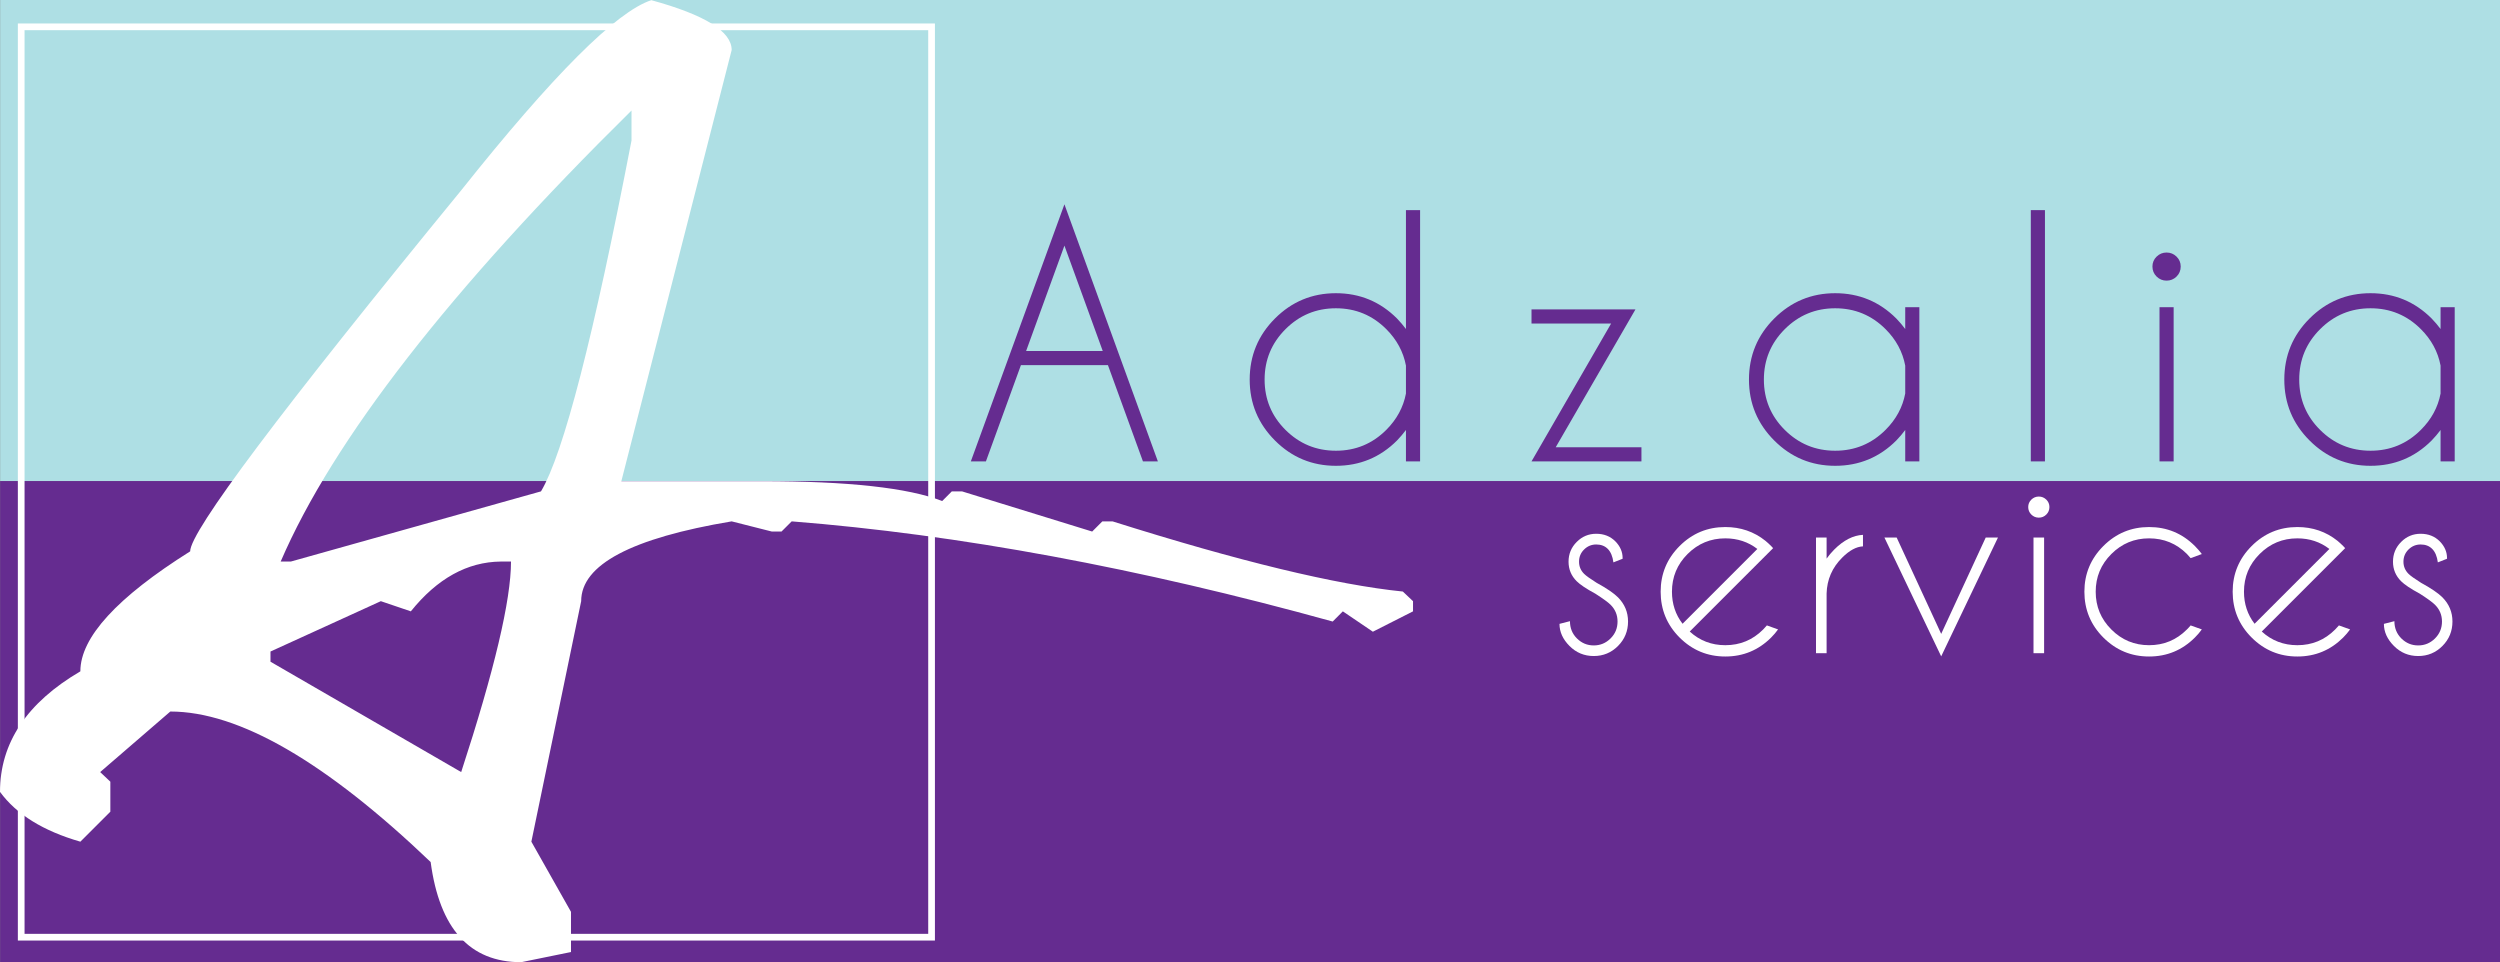 <?xml version="1.0" encoding="UTF-8"?>
<svg xmlns="http://www.w3.org/2000/svg" xmlns:xlink="http://www.w3.org/1999/xlink" width="373.1pt" height="143.6pt" viewBox="0 0 373.1 143.6" version="1.1">
<rect x="0" y="0" width="373.1" height="143.6" fill="#808080" stroke="none"/>
<defs>
<clipPath id="clip1">
  <path d="M 0 0 L 373.102 0 L 373.102 72 L 0 72 Z M 0 0 "/>
</clipPath>
<clipPath id="clip2">
  <path d="M 0 71 L 373.102 71 L 373.102 143.602 L 0 143.602 Z M 0 71 "/>
</clipPath>
<clipPath id="clip3">
  <path d="M 0 0 L 211 0 L 211 143.602 L 0 143.602 Z M 0 0 "/>
</clipPath>
</defs>
<g id="surface1">
<g clip-path="url(#clip1)" clip-rule="nonzero">
<path style=" stroke:none;fill-rule:nonzero;fill:rgb(68.199%,87.5%,89.4%);fill-opacity:1;" d="M 0.023 71.793 L 373.102 71.793 L 373.102 0 L 0.023 0 Z M 0.023 71.793 "/>
</g>
<g clip-path="url(#clip2)" clip-rule="nonzero">
<path style=" stroke:none;fill-rule:nonzero;fill:rgb(39.6%,17.299%,56.499%);fill-opacity:1;" d="M 0.023 143.59 L 373.102 143.59 L 373.102 71.797 L 0.023 71.797 Z M 0.023 143.59 "/>
</g>
<path style=" stroke:none;fill-rule:nonzero;fill:rgb(39.6%,17.299%,56.499%);fill-opacity:1;" d="M 164.574 52.383 L 158.855 36.656 L 153.137 52.383 Z M 165.348 54.492 L 152.363 54.492 L 147.137 68.859 L 144.887 68.859 L 158.855 30.492 L 172.801 68.859 L 170.574 68.859 "/>
<path style=" stroke:none;fill-rule:nonzero;fill:rgb(39.6%,17.299%,56.499%);fill-opacity:1;" d="M 209.824 58.734 L 209.824 54.562 C 209.434 52.5 208.453 50.688 206.895 49.125 C 204.816 47.047 202.309 46.008 199.371 46.008 C 196.43 46.008 193.926 47.047 191.848 49.125 C 189.77 51.203 188.73 53.711 188.73 56.648 C 188.73 59.586 189.77 62.09 191.848 64.16 C 193.926 66.23 196.43 67.266 199.371 67.266 C 202.309 67.266 204.816 66.227 206.895 64.148 C 208.453 62.586 209.434 60.781 209.824 58.734 M 211.934 68.859 L 209.824 68.859 L 209.824 64.172 C 209.414 64.719 208.969 65.242 208.488 65.742 C 205.969 68.258 202.934 69.516 199.371 69.516 C 195.82 69.516 192.789 68.258 190.277 65.742 C 187.762 63.227 186.504 60.195 186.504 56.648 C 186.504 53.086 187.762 50.047 190.277 47.531 C 192.789 45.016 195.82 43.758 199.371 43.758 C 202.934 43.758 205.969 45.016 208.488 47.531 C 208.969 48.031 209.414 48.555 209.824 49.102 L 209.824 31.359 L 211.934 31.359 "/>
<path style=" stroke:none;fill-rule:nonzero;fill:rgb(39.6%,17.299%,56.499%);fill-opacity:1;" d="M 240.445 48.281 L 228.562 48.281 L 228.562 46.172 L 244.078 46.172 L 242.859 48.281 L 232.172 66.75 L 244.969 66.75 L 244.969 68.859 L 228.562 68.859 L 229.781 66.75 "/>
<path style=" stroke:none;fill-rule:nonzero;fill:rgb(39.6%,17.299%,56.499%);fill-opacity:1;" d="M 284.336 58.734 L 284.336 54.562 C 283.945 52.5 282.969 50.688 281.406 49.125 C 279.328 47.047 276.82 46.008 273.883 46.008 C 270.945 46.008 268.438 47.047 266.359 49.125 C 264.281 51.203 263.242 53.711 263.242 56.648 C 263.242 59.586 264.281 62.09 266.359 64.16 C 268.438 66.23 270.945 67.266 273.883 67.266 C 276.82 67.266 279.328 66.227 281.406 64.148 C 282.969 62.586 283.945 60.781 284.336 58.734 M 286.445 68.859 L 284.336 68.859 L 284.336 64.172 C 283.93 64.719 283.484 65.242 283 65.742 C 280.484 68.258 277.445 69.516 273.883 69.516 C 270.336 69.516 267.305 68.258 264.789 65.742 C 262.273 63.227 261.016 60.195 261.016 56.648 C 261.016 53.086 262.273 50.047 264.789 47.531 C 267.305 45.016 270.336 43.758 273.883 43.758 C 277.445 43.758 280.484 45.016 283 47.531 C 283.484 48.031 283.93 48.555 284.336 49.102 L 284.336 45.844 L 286.445 45.844 "/>
<path style=" stroke:none;fill-rule:nonzero;fill:rgb(39.6%,17.299%,56.499%);fill-opacity:1;" d="M 303.078 68.859 L 305.188 68.859 L 305.188 31.359 L 303.078 31.359 Z M 303.078 68.859 "/>
<path style=" stroke:none;fill-rule:nonzero;fill:rgb(39.6%,17.299%,56.499%);fill-opacity:1;" d="M 324.395 68.859 L 322.285 68.859 L 322.285 45.844 L 324.395 45.844 Z M 324.828 38.297 C 325.242 38.703 325.449 39.195 325.449 39.773 C 325.449 40.367 325.242 40.867 324.828 41.273 C 324.414 41.68 323.918 41.883 323.34 41.883 C 322.762 41.883 322.266 41.68 321.852 41.273 C 321.438 40.867 321.23 40.367 321.23 39.773 C 321.23 39.195 321.438 38.703 321.852 38.297 C 322.266 37.891 322.762 37.688 323.34 37.688 C 323.918 37.688 324.414 37.891 324.828 38.297 "/>
<path style=" stroke:none;fill-rule:nonzero;fill:rgb(39.6%,17.299%,56.499%);fill-opacity:1;" d="M 364.23 58.734 L 364.23 54.562 C 363.84 52.5 362.863 50.688 361.297 49.125 C 359.223 47.047 356.715 46.008 353.777 46.008 C 350.84 46.008 348.328 47.047 346.254 49.125 C 344.172 51.203 343.137 53.711 343.137 56.648 C 343.137 59.586 344.172 62.09 346.254 64.16 C 348.328 66.23 350.84 67.266 353.777 67.266 C 356.715 67.266 359.223 66.227 361.297 64.148 C 362.863 62.586 363.84 60.781 364.23 58.734 M 366.34 68.859 L 364.23 68.859 L 364.23 64.172 C 363.824 64.719 363.379 65.242 362.895 65.742 C 360.379 68.258 357.34 69.516 353.777 69.516 C 350.23 69.516 347.199 68.258 344.684 65.742 C 342.164 63.227 340.91 60.195 340.91 56.648 C 340.91 53.086 342.164 50.047 344.684 47.531 C 347.199 45.016 350.23 43.758 353.777 43.758 C 357.34 43.758 360.379 45.016 362.895 47.531 C 363.379 48.031 363.824 48.555 364.23 49.102 L 364.23 45.844 L 366.34 45.844 "/>
<path style=" stroke:none;fill-rule:nonzero;fill:rgb(100%,100%,100%);fill-opacity:1;" d="M 238.098 88.605 C 236.75 87.879 235.82 87.258 235.305 86.742 C 234.492 85.934 234.09 84.961 234.09 83.828 C 234.09 82.676 234.492 81.695 235.305 80.883 C 236.113 80.066 237.086 79.66 238.223 79.66 C 239.367 79.66 240.32 80.035 241.07 80.785 C 241.797 81.523 242.16 82.359 242.16 83.297 L 242.16 83.387 L 240.785 83.93 C 240.672 83.043 240.391 82.375 239.953 81.926 C 239.512 81.48 238.938 81.258 238.223 81.258 C 237.52 81.258 236.914 81.508 236.41 82.008 C 235.906 82.504 235.656 83.109 235.656 83.828 C 235.656 84.531 235.906 85.133 236.41 85.637 C 236.703 85.93 237.324 86.375 238.273 86.973 C 239.773 87.793 240.84 88.52 241.473 89.152 C 242.469 90.16 242.969 91.359 242.969 92.754 C 242.969 94.184 242.469 95.402 241.473 96.402 C 240.477 97.406 239.27 97.906 237.852 97.906 C 236.434 97.906 235.227 97.406 234.23 96.402 C 233.234 95.402 232.738 94.301 232.738 93.105 L 234.301 92.703 C 234.301 93.734 234.648 94.594 235.348 95.285 C 236.043 95.977 236.879 96.324 237.852 96.324 C 238.824 96.324 239.66 95.977 240.355 95.285 C 241.055 94.594 241.402 93.754 241.402 92.754 C 241.402 91.781 241.059 90.953 240.367 90.258 C 239.992 89.883 239.234 89.336 238.098 88.605 "/>
<path style=" stroke:none;fill-rule:nonzero;fill:rgb(100%,100%,100%);fill-opacity:1;" d="M 262.266 81.926 C 260.895 80.871 259.301 80.344 257.484 80.344 C 255.293 80.344 253.418 81.121 251.859 82.676 C 250.301 84.227 249.523 86.105 249.523 88.309 C 249.523 90.125 250.051 91.719 251.105 93.09 Z M 252.176 94.25 C 253.664 95.609 255.434 96.289 257.484 96.289 C 259.688 96.289 261.57 95.512 263.129 93.949 C 263.328 93.75 263.516 93.547 263.691 93.336 L 265.359 93.934 C 265.055 94.355 264.711 94.762 264.324 95.148 C 262.438 97.031 260.156 97.977 257.484 97.977 C 254.824 97.977 252.551 97.031 250.664 95.148 C 248.777 93.262 247.836 90.98 247.836 88.309 C 247.836 85.648 248.777 83.375 250.664 81.488 C 252.551 79.602 254.824 78.656 257.484 78.656 C 259.77 78.656 261.77 79.344 263.48 80.715 C 263.762 80.949 264.043 81.207 264.324 81.488 C 264.43 81.594 264.527 81.699 264.621 81.805 L 263.426 83 "/>
<path style=" stroke:none;fill-rule:nonzero;fill:rgb(100%,100%,100%);fill-opacity:1;" d="M 271.02 80.223 L 272.602 80.223 L 272.602 83.367 C 272.93 82.902 273.309 82.449 273.742 82.016 C 275.137 80.621 276.566 79.891 278.031 79.82 L 278.031 81.539 C 277.035 81.586 276.004 82.145 274.938 83.211 C 273.438 84.699 272.66 86.488 272.602 88.574 L 272.602 97.484 L 271.02 97.484 "/>
<path style=" stroke:none;fill-rule:nonzero;fill:rgb(100%,100%,100%);fill-opacity:1;" d="M 289.703 94.602 L 296.348 80.223 L 298.176 80.223 L 289.703 97.957 L 281.23 80.223 L 283.059 80.223 "/>
<path style=" stroke:none;fill-rule:nonzero;fill:rgb(100%,100%,100%);fill-opacity:1;" d="M 305.062 97.484 L 303.48 97.484 L 303.48 80.223 L 305.062 80.223 Z M 305.391 74.562 C 305.699 74.867 305.855 75.234 305.855 75.668 C 305.855 76.113 305.699 76.488 305.391 76.793 C 305.078 77.102 304.707 77.254 304.273 77.254 C 303.84 77.254 303.469 77.102 303.156 76.793 C 302.848 76.488 302.691 76.113 302.691 75.668 C 302.691 75.234 302.848 74.867 303.156 74.562 C 303.469 74.258 303.84 74.105 304.273 74.105 C 304.707 74.105 305.078 74.258 305.391 74.562 "/>
<path style=" stroke:none;fill-rule:nonzero;fill:rgb(100%,100%,100%);fill-opacity:1;" d="M 326.93 93.336 L 328.602 93.934 C 328.297 94.355 327.949 94.762 327.562 95.148 C 325.676 97.031 323.398 97.977 320.727 97.977 C 318.066 97.977 315.793 97.031 313.906 95.148 C 312.02 93.262 311.074 90.98 311.074 88.309 C 311.074 85.648 312.02 83.375 313.906 81.488 C 315.793 79.602 318.066 78.656 320.727 78.656 C 323.398 78.656 325.676 79.602 327.562 81.488 C 327.949 81.875 328.297 82.273 328.602 82.684 L 326.93 83.297 C 326.754 83.09 326.566 82.879 326.367 82.664 C 324.809 81.117 322.93 80.344 320.727 80.344 C 318.535 80.344 316.66 81.121 315.102 82.676 C 313.543 84.227 312.762 86.105 312.762 88.309 C 312.762 90.512 313.543 92.395 315.102 93.949 C 316.66 95.512 318.535 96.289 320.727 96.289 C 322.93 96.289 324.809 95.512 326.367 93.949 C 326.566 93.754 326.754 93.547 326.93 93.336 "/>
<path style=" stroke:none;fill-rule:nonzero;fill:rgb(100%,100%,100%);fill-opacity:1;" d="M 347.637 81.926 C 346.266 80.871 344.672 80.344 342.855 80.344 C 340.664 80.344 338.789 81.121 337.23 82.676 C 335.672 84.227 334.891 86.105 334.891 88.309 C 334.891 90.125 335.418 91.719 336.473 93.09 Z M 337.547 94.25 C 339.035 95.609 340.805 96.289 342.855 96.289 C 345.059 96.289 346.938 95.512 348.496 93.949 C 348.695 93.75 348.887 93.547 349.062 93.336 L 350.73 93.934 C 350.426 94.355 350.078 94.762 349.695 95.148 C 347.805 97.031 345.527 97.977 342.855 97.977 C 340.195 97.977 337.922 97.031 336.035 95.148 C 334.148 93.262 333.203 90.98 333.203 88.309 C 333.203 85.648 334.148 83.375 336.035 81.488 C 337.922 79.602 340.195 78.656 342.855 78.656 C 345.141 78.656 347.137 79.344 348.852 80.715 C 349.133 80.949 349.41 81.207 349.695 81.488 C 349.801 81.594 349.898 81.699 349.992 81.805 L 348.797 83 "/>
<path style=" stroke:none;fill-rule:nonzero;fill:rgb(100%,100%,100%);fill-opacity:1;" d="M 361.137 88.605 C 359.785 87.879 358.855 87.258 358.34 86.742 C 357.531 85.934 357.129 84.961 357.129 83.828 C 357.129 82.676 357.531 81.695 358.34 80.883 C 359.148 80.066 360.121 79.66 361.258 79.66 C 362.406 79.66 363.355 80.035 364.105 80.785 C 364.832 81.523 365.195 82.359 365.195 83.297 L 365.195 83.387 L 363.824 83.93 C 363.707 83.043 363.43 82.375 362.988 81.926 C 362.551 81.48 361.973 81.258 361.258 81.258 C 360.555 81.258 359.949 81.508 359.445 82.008 C 358.945 82.504 358.691 83.109 358.691 83.828 C 358.691 84.531 358.945 85.133 359.445 85.637 C 359.738 85.93 360.363 86.375 361.312 86.973 C 362.812 87.793 363.879 88.52 364.512 89.152 C 365.508 90.16 366.004 91.359 366.004 92.754 C 366.004 94.184 365.508 95.402 364.512 96.402 C 363.516 97.406 362.309 97.906 360.891 97.906 C 359.473 97.906 358.266 97.406 357.27 96.402 C 356.273 95.402 355.773 94.301 355.773 93.105 L 357.34 92.703 C 357.34 93.734 357.688 94.594 358.383 95.285 C 359.082 95.977 359.914 96.324 360.891 96.324 C 361.863 96.324 362.695 95.977 363.395 95.285 C 364.09 94.594 364.441 93.754 364.441 92.754 C 364.441 91.781 364.094 90.953 363.402 90.258 C 363.027 89.883 362.273 89.336 361.137 88.605 "/>
<path style="fill:none;stroke-width:10;stroke-linecap:butt;stroke-linejoin:miter;stroke:rgb(100%,100%,100%);stroke-opacity:1;stroke-miterlimit:4;" d="M 31.641 37.328 L 1390.273 37.328 L 1390.273 1395.961 L 31.641 1395.961 Z M 31.641 37.328 " transform="matrix(0.1,0,0,-0.1,0,143.6)"/>
<g clip-path="url(#clip3)" clip-rule="nonzero">
<path style=" stroke:none;fill-rule:nonzero;fill:rgb(100%,100%,100%);fill-opacity:1;" d="M 41.887 83.805 L 43.406 83.805 L 80.738 73.332 C 84.094 67.684 88.598 50.23 94.246 20.973 L 94.246 16.496 C 67.176 43.195 49.723 65.633 41.887 83.805 M 61.312 91.238 L 56.836 89.719 L 40.367 97.234 L 40.367 98.754 L 68.828 115.223 C 73.785 100.031 76.262 89.562 76.262 83.805 L 74.742 83.805 C 69.734 83.859 65.258 86.336 61.312 91.238 M 97.203 0.027 C 105.199 2.215 109.195 4.691 109.195 7.465 L 92.73 71.812 L 113.676 71.812 C 126.57 71.812 135.551 72.801 140.613 74.773 L 142.051 73.332 L 143.57 73.332 L 162.996 79.328 L 164.516 77.809 L 166.035 77.809 C 184.949 83.777 199.395 87.27 209.359 88.281 L 210.879 89.719 L 210.879 91.238 L 204.887 94.277 L 200.406 91.238 L 198.891 92.758 C 170.004 84.766 143.09 79.781 118.152 77.809 L 116.633 79.328 L 115.191 79.328 L 109.195 77.809 C 94.219 80.316 86.734 84.285 86.734 89.719 L 79.301 125.613 L 85.215 136.082 L 85.215 142.082 L 77.781 143.598 C 70.105 143.598 65.602 138.613 64.27 128.648 C 48.602 113.676 35.652 106.188 25.418 106.188 L 14.949 115.223 L 16.469 116.66 L 16.469 121.137 L 11.992 125.613 C 6.445 124.012 2.449 121.535 0 118.18 C 0 110.879 3.996 104.883 11.992 100.191 C 11.992 95.129 17.453 89.16 28.379 82.285 C 28.379 79.301 41.859 61.344 68.828 28.406 C 82.523 11.195 91.984 1.734 97.203 0.027 "/>
</g>
</g>
</svg>
